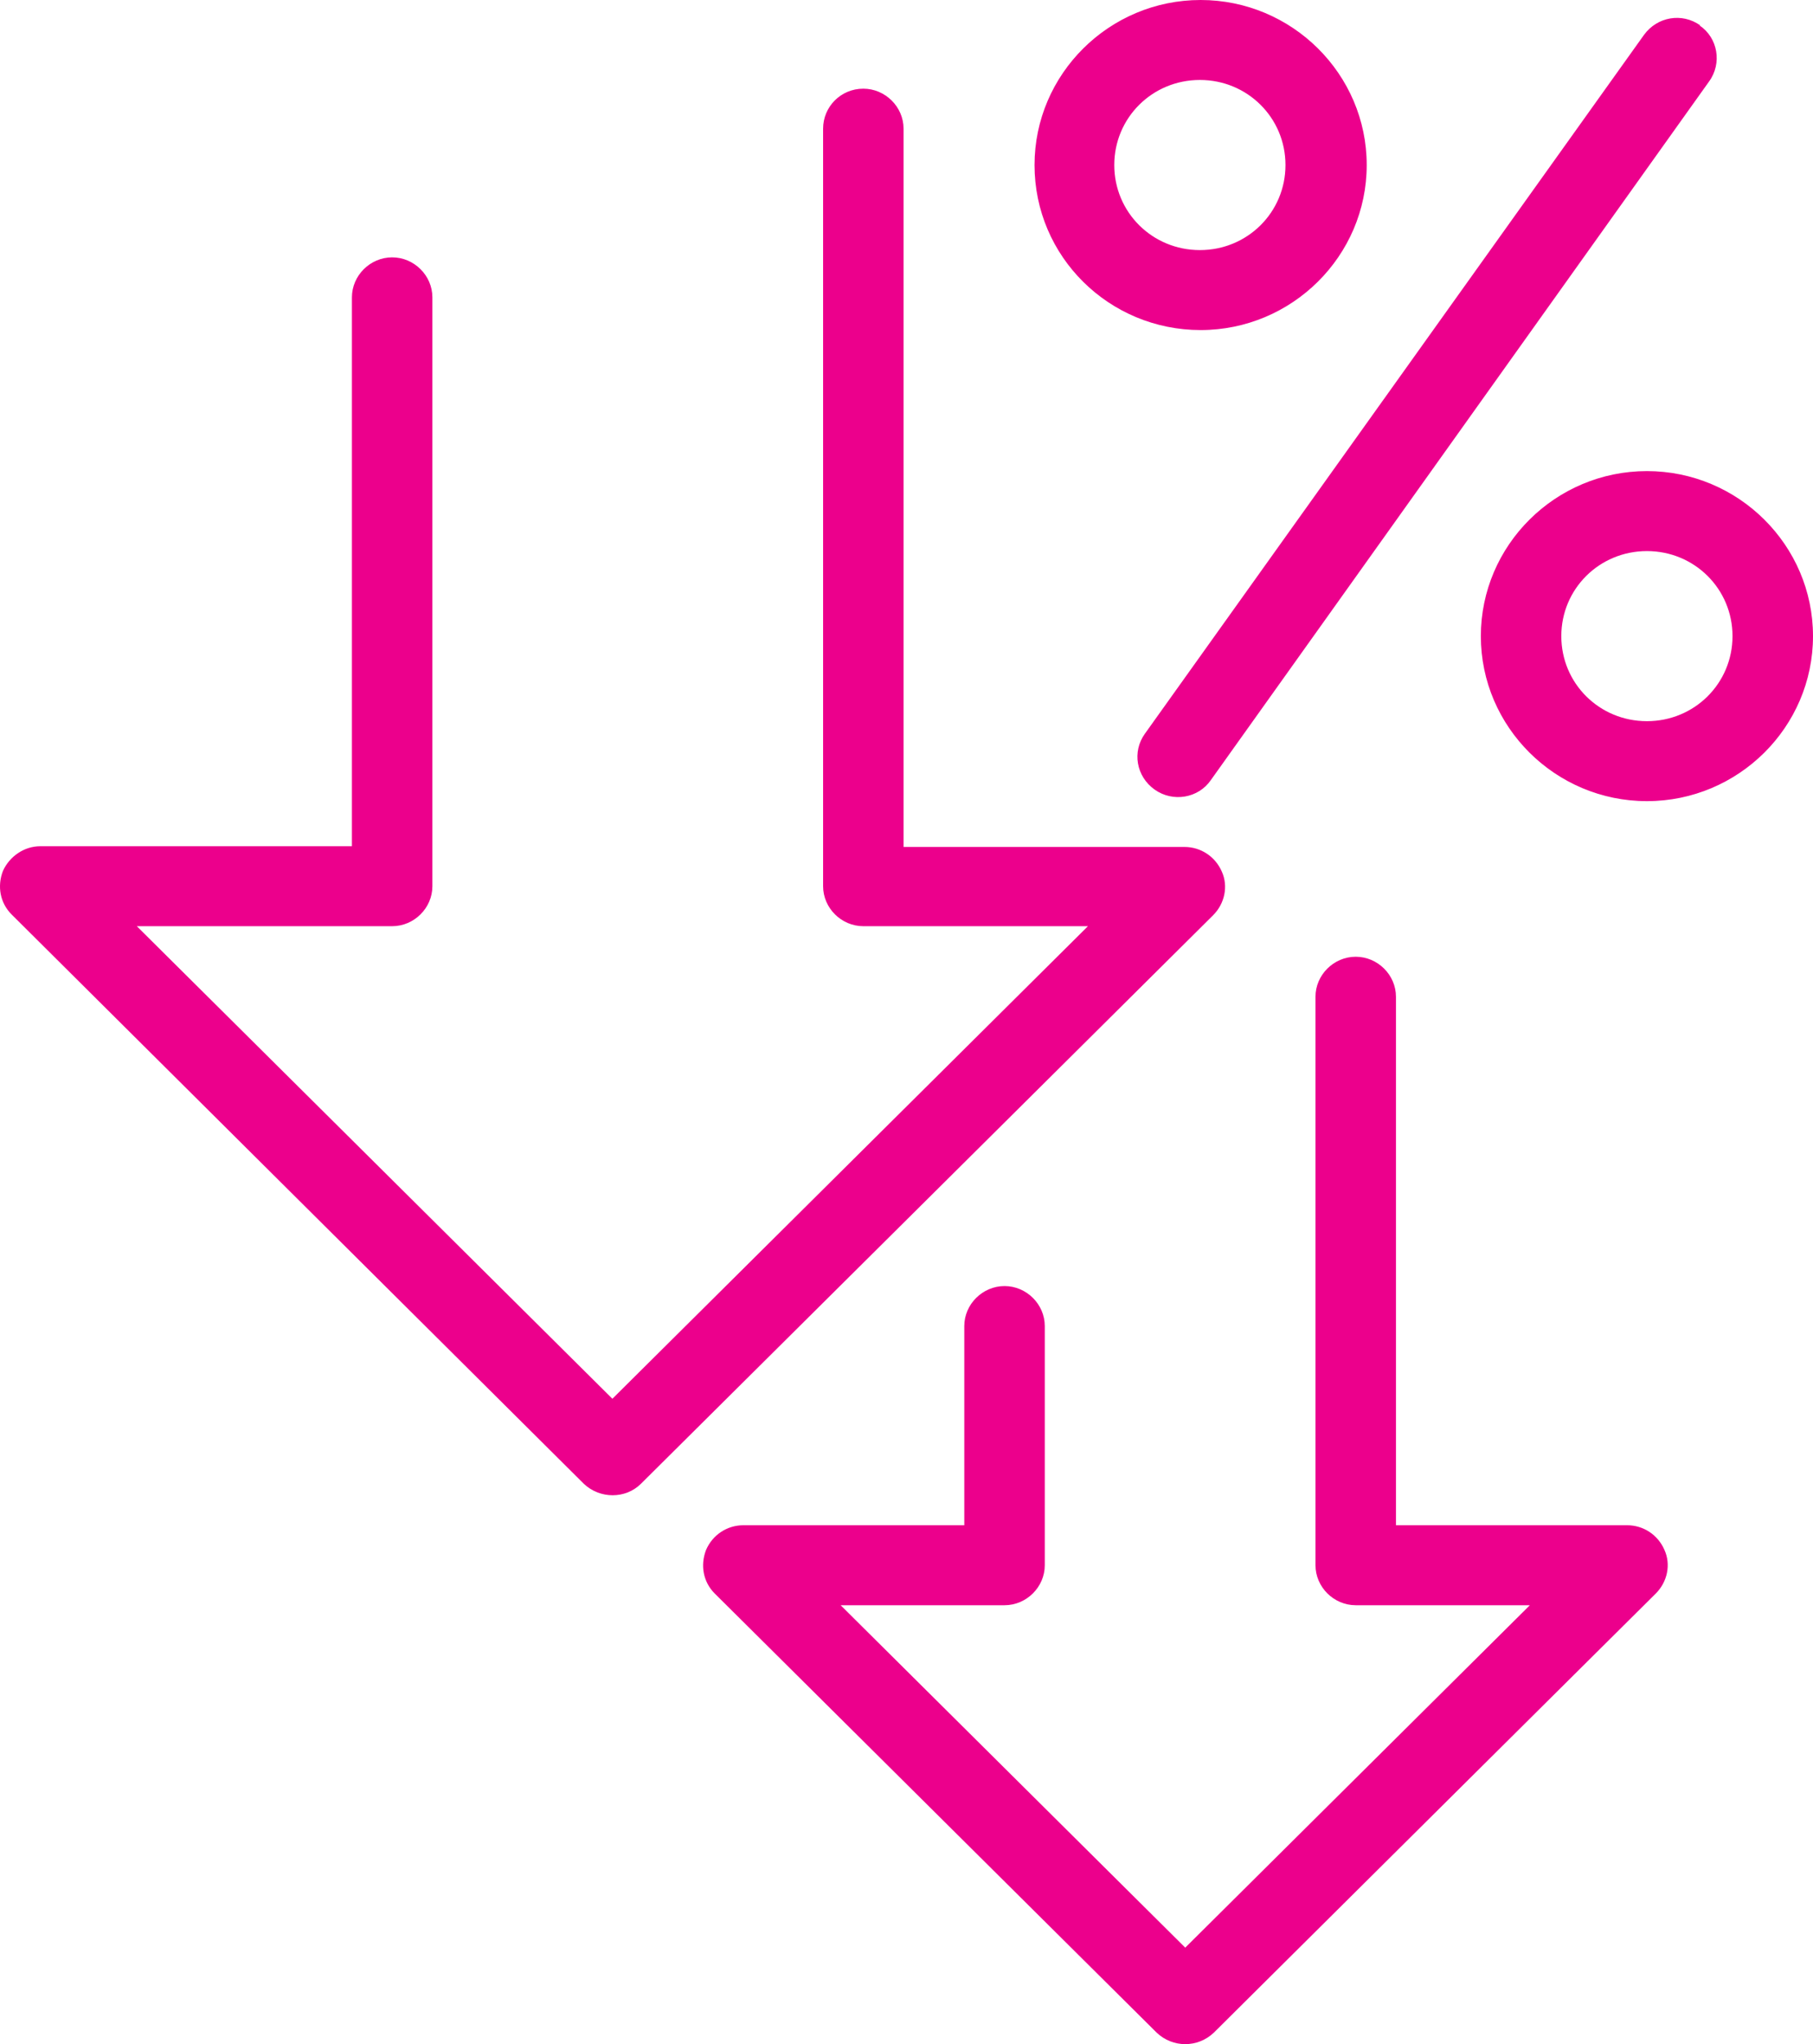 <svg xmlns="http://www.w3.org/2000/svg" width="63" height="71" viewBox="0 0 63 71" fill="none"><g clip-path="url(#clip0_192_2112)"><path d="M47.11 33.228C47.873 33.228 48.508 33.859 48.508 34.616V52.972H56.542C57.102 52.972 57.61 53.3 57.839 53.831C58.068 54.336 57.941 54.942 57.534 55.346L42.178 70.596C41.619 71.126 40.754 71.126 40.195 70.596L24.839 55.346C24.432 54.942 24.331 54.361 24.534 53.831C24.763 53.3 25.271 52.972 25.831 52.972H33.508V46.054C33.508 45.297 34.144 44.665 34.907 44.665C35.669 44.665 36.305 45.297 36.305 46.054V54.361C36.305 55.118 35.669 55.75 34.907 55.75H29.212L41.186 67.642L53.161 55.75H47.11C46.347 55.75 45.712 55.118 45.712 54.361V34.616C45.712 33.859 46.347 33.228 47.11 33.228ZM51.458 22.093C51.458 18.937 54.051 16.361 57.229 16.361C60.407 16.361 63 18.937 63 22.093C63 25.249 60.407 27.824 57.229 27.824C54.051 27.824 51.458 25.249 51.458 22.093ZM57.229 19.139C55.576 19.139 54.254 20.452 54.254 22.093C54.254 23.734 55.576 25.047 57.229 25.047C58.881 25.047 60.203 23.734 60.203 22.093C60.203 20.452 58.881 19.139 57.229 19.139ZM30 3.08C30.763 3.08 31.398 3.712 31.398 4.469V29.415H41.161C41.72 29.415 42.229 29.743 42.458 30.273C42.686 30.778 42.559 31.384 42.153 31.788L22.271 51.533C21.737 52.063 20.848 52.063 20.288 51.533L0.407 31.763C0 31.359 -0.102 30.778 0.102 30.248C0.331 29.743 0.839 29.39 1.398 29.39H12.229V10.327C12.229 9.569 12.864 8.938 13.627 8.938C14.39 8.938 15.025 9.569 15.025 10.327V30.778C15.025 31.536 14.39 32.167 13.627 32.167H4.754L21.28 48.579L37.805 32.167H30C29.237 32.167 28.602 31.536 28.602 30.778V4.469C28.602 3.712 29.212 3.08 30 3.08ZM59.059 0.884C59.695 1.313 59.847 2.197 59.39 2.828L42.076 27.092C41.644 27.723 40.754 27.875 40.119 27.42C39.483 26.966 39.331 26.107 39.788 25.476L57.127 1.212C57.585 0.581 58.449 0.429 59.085 0.884M35.949 5.732C35.949 2.575 38.542 0 41.72 0C44.898 0 47.492 2.575 47.492 5.732C47.492 8.888 44.898 11.463 41.72 11.463C38.542 11.463 35.949 8.913 35.949 5.732ZM41.695 2.777C40.042 2.777 38.72 4.09 38.72 5.732C38.72 7.373 40.042 8.686 41.695 8.686C43.347 8.686 44.669 7.373 44.669 5.732C44.669 4.09 43.347 2.777 41.695 2.777Z" fill="#EC008C"></path></g><defs><clipPath id="clip0_192_2112"><rect width="63" height="71" fill="white"></rect></clipPath></defs></svg>